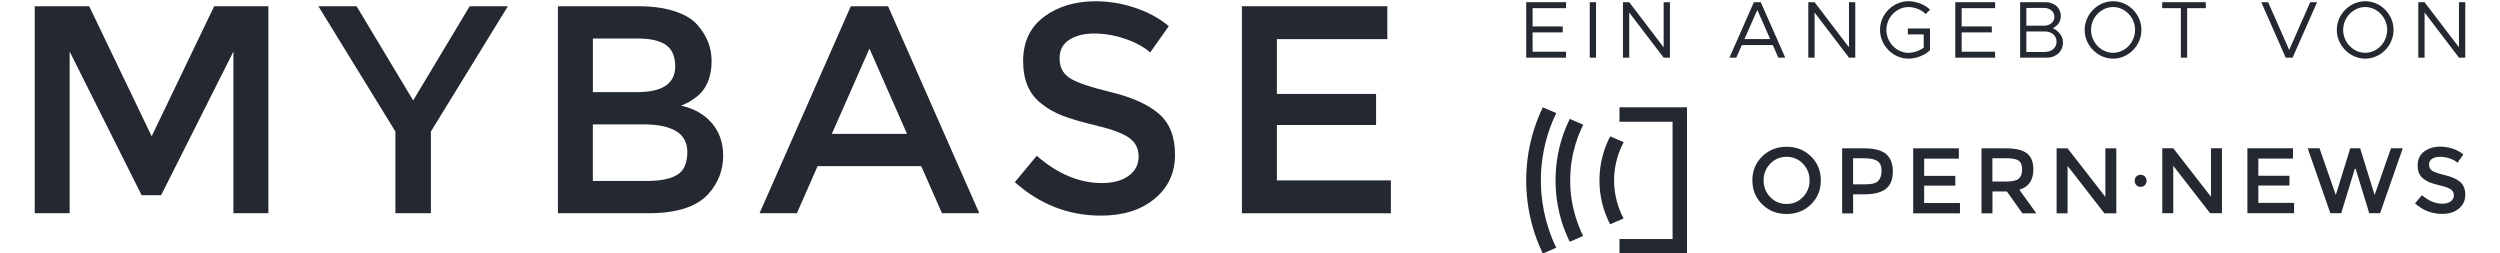 <?xml version="1.0" encoding="utf-8"?>
<!-- Generator: Adobe Illustrator 24.1.2, SVG Export Plug-In . SVG Version: 6.00 Build 0)  -->
<svg version="1.1" id="Layer_1" xmlns="http://www.w3.org/2000/svg" xmlns:xlink="http://www.w3.org/1999/xlink" x="0px" y="0px"
	 viewBox="0 0 720 73" style="enable-background:new 0 0 720 73;" xml:space="preserve">
<style type="text/css">
	.st0{fill:#242931;}
</style>
<g>
	<g>
		<path class="st0" d="M441.39,2.35v5.26h8.68v1.72h-8.68v5.56h9.63v1.72h-11.47V0.63h11.47v1.72H441.39z"/>
		<path class="st0" d="M457.85,0.63h1.81v15.98h-1.81V0.63z"/>
		<path class="st0" d="M467.41,0.63h1.81l9.91,13v-13h1.81v15.98h-1.81l-9.91-13v13h-1.81V0.63z"/>
		<path class="st0" d="M510.56,12.98h-8.91l-1.6,3.63h-1.98l7.05-15.98h1.98l7.05,15.98h-1.98L510.56,12.98z M509.81,11.26l-3.7-8.4
			l-3.72,8.4H509.81z"/>
		<path class="st0" d="M520.79,0.63h1.81l9.91,13v-13h1.81v15.98h-1.81l-9.91-13v13h-1.81V0.63z"/>
		<path class="st0" d="M549.44,8.19h6.4v6.26c-1.49,1.49-4,2.44-6.21,2.44c-4.42,0-8.19-3.79-8.19-8.28c0-4.49,3.77-8.26,8.19-8.26
			c2.21,0,4.72,0.93,6.21,2.44l-1.23,1.26c-1.16-1.23-3.23-2.02-4.98-2.02c-3.44,0-6.35,3.02-6.35,6.58c0,3.58,2.91,6.6,6.35,6.6
			c1.49,0,3.21-0.58,4.4-1.49V9.91h-4.58V8.19z"/>
		<path class="st0" d="M564.96,2.35v5.26h8.68v1.72h-8.68v5.56h9.63v1.72h-11.47V0.63h11.47v1.72H564.96z"/>
		<path class="st0" d="M581.78,0.63h7.33c2.58,0,4.4,1.65,4.4,3.98c0,1.7-0.84,2.67-2.28,3.51c1.84,0.93,2.91,2.37,2.91,4.12
			c0,2.56-1.98,4.37-4.74,4.37h-7.61V0.63z M588.64,7.4c1.77,0,3.02-1.07,3.02-2.56s-1.26-2.56-3.02-2.56h-5.05V7.4H588.64z
			 M588.92,14.96c1.98,0,3.37-1.23,3.37-2.95c0-1.72-1.4-2.95-3.37-2.95h-5.33v5.91H588.92z"/>
		<path class="st0" d="M600.38,8.61c0-4.49,3.77-8.26,8.19-8.26c4.44,0,8.16,3.77,8.16,8.26c0,4.49-3.72,8.28-8.16,8.28
			C604.15,16.89,600.38,13.1,600.38,8.61z M614.9,8.61c0-3.56-2.88-6.58-6.33-6.58s-6.35,3.02-6.35,6.58c0,3.58,2.91,6.6,6.35,6.6
			S614.9,12.19,614.9,8.61z"/>
		<path class="st0" d="M628.08,2.35h-5.37V0.63h12.56v1.72h-5.37v14.26h-1.81V2.35z"/>
		<path class="st0" d="M667.32,0.63l-7.05,15.98h-1.98l-7.05-15.98h1.98l6.07,13.75l6.05-13.75H667.32z"/>
		<path class="st0" d="M673,8.61c0-4.49,3.77-8.26,8.19-8.26c4.44,0,8.16,3.77,8.16,8.26c0,4.49-3.72,8.28-8.16,8.28
			C676.76,16.89,673,13.1,673,8.61z M687.51,8.61c0-3.56-2.88-6.58-6.33-6.58c-3.44,0-6.35,3.02-6.35,6.58c0,3.58,2.91,6.6,6.35,6.6
			C684.62,15.21,687.51,12.19,687.51,8.61z"/>
		<path class="st0" d="M696.46,0.63h1.81l9.91,13v-13H710v15.98h-1.81l-9.91-13v13h-1.81V0.63z"/>
	</g>
	<g>
		<g>
			<path class="st0" d="M636.76,42.7h3.16v18.7h-3.42L625.9,47.75V61.4h-3.16V42.7h3.16l10.86,13.96V42.7z"/>
			<path class="st0" d="M660.38,42.7v2.97h-9.98v4.95h8.96v2.81h-8.96v5h10.3v2.97h-13.45V42.7H660.38z"/>
			<path class="st0" d="M672.71,56.15l4.17-13.45h2.84l4.17,13.45l4.71-13.45h3.4l-6.53,18.7h-3.13l-3.93-12.81h-0.21l-3.93,12.81
				h-3.13l-6.53-18.7h3.4L672.71,56.15z"/>
			<path class="st0" d="M702.71,45.16c-0.92,0-1.67,0.19-2.26,0.56c-0.59,0.37-0.88,0.94-0.88,1.7c0,0.76,0.29,1.34,0.88,1.74
				c0.59,0.4,1.84,0.83,3.76,1.3c1.92,0.46,3.36,1.11,4.33,1.95c0.97,0.84,1.46,2.07,1.46,3.7s-0.62,2.96-1.85,3.97
				c-1.23,1.02-2.84,1.52-4.84,1.52c-2.92,0-5.52-1.01-7.78-3.02l1.98-2.38c1.89,1.64,3.85,2.46,5.88,2.46
				c1.02,0,1.82-0.22,2.42-0.66c0.6-0.44,0.9-1.02,0.9-1.74c0-0.72-0.28-1.28-0.84-1.69s-1.53-0.77-2.9-1.1
				c-1.37-0.33-2.42-0.63-3.13-0.91c-0.71-0.28-1.35-0.64-1.9-1.08c-1.11-0.84-1.66-2.12-1.66-3.85c0-1.73,0.63-3.06,1.89-4
				c1.26-0.94,2.81-1.4,4.67-1.4c1.19,0,2.38,0.2,3.56,0.59c1.18,0.39,2.19,0.95,3.05,1.66l-1.69,2.38c-0.55-0.5-1.3-0.91-2.25-1.23
				C704.56,45.32,703.63,45.16,702.71,45.16z"/>
			<path class="st0" d="M521.56,58.86c-1.89,1.85-4.23,2.77-7.02,2.77c-2.79,0-5.13-0.92-7.02-2.77c-1.89-1.85-2.84-4.15-2.84-6.91
				s0.95-5.06,2.84-6.91c1.89-1.85,4.23-2.77,7.02-2.77c2.79,0,5.13,0.92,7.02,2.77c1.89,1.85,2.84,4.15,2.84,6.91
				S523.45,57.01,521.56,58.86z M519.24,47.14c-1.28-1.32-2.84-1.98-4.7-1.98s-3.42,0.66-4.7,1.98c-1.28,1.32-1.92,2.92-1.92,4.81
				s0.64,3.49,1.92,4.81c1.28,1.32,2.84,1.98,4.7,1.98s3.42-0.66,4.7-1.98c1.28-1.32,1.92-2.92,1.92-4.81S520.52,48.46,519.24,47.14
				z"/>
			<path class="st0" d="M543.18,44.36c1.3,1.09,1.96,2.77,1.96,5.04c0,2.27-0.67,3.93-2,4.98c-1.33,1.05-3.37,1.58-6.12,1.58h-3.32
				v5.49h-3.16V42.72h6.43C539.8,42.72,541.87,43.27,543.18,44.36z M540.94,52.08c0.63-0.67,0.95-1.65,0.95-2.95
				c0-1.29-0.4-2.21-1.21-2.75c-0.8-0.54-2.06-0.8-3.78-0.8h-3.21v7.5h3.67C539.11,53.09,540.31,52.75,540.94,52.08z"/>
			<path class="st0" d="M564.15,42.72v2.97h-9.99v4.96h8.97v2.81h-8.97v5.01h10.31v2.97H551V42.72H564.15z"/>
			<path class="st0" d="M585.61,48.8c0,3.09-1.35,5.04-4.04,5.84l4.9,6.8h-4.02l-4.47-6.3h-4.15v6.3h-3.16V42.72h6.96
				c2.86,0,4.9,0.48,6.13,1.45C584.99,45.13,585.61,46.68,585.61,48.8z M581.4,51.45c0.64-0.55,0.96-1.44,0.96-2.67
				c0-1.22-0.33-2.06-0.99-2.52c-0.66-0.46-1.84-0.68-3.54-0.68h-4.02v6.7h3.94C579.54,52.28,580.76,52.01,581.4,51.45z"/>
			<path class="st0" d="M606.34,42.72h3.16v18.72h-3.43l-10.61-13.66v13.66h-3.16V42.72h3.16l10.88,13.98V42.72z"/>
			<g>
				<g>
					<g>
						<path class="st0" d="M445.85,65.43c-0.96-3.02-1.6-6.17-1.9-9.43c-0.12-1.33-0.19-2.69-0.19-4.05c0-1.37,0.07-2.72,0.19-4.05
							c0.29-3.25,0.94-6.41,1.9-9.43c0.37-1.16,0.79-2.3,1.24-3.42c0.35-0.84,0.72-1.67,1.11-2.48l-3.88-1.67
							c-0.65,1.35-1.24,2.74-1.76,4.16c-1.44,3.9-2.4,8.03-2.8,12.33c-0.14,1.5-0.22,3.03-0.22,4.57c0,1.54,0.08,3.06,0.22,4.57
							c0.4,4.29,1.36,8.43,2.8,12.33c0.53,1.42,1.11,2.8,1.76,4.16l3.88-1.68c-0.39-0.81-0.77-1.64-1.11-2.47
							C446.64,67.73,446.22,66.59,445.85,65.43z"/>
						<path class="st0" d="M453.13,43.82c0.36-1.55,0.81-3.05,1.36-4.51c0.44-1.16,0.93-2.29,1.48-3.39l-3.88-1.67
							c-0.13,0.27-0.59,1.24-0.68,1.46c-0.76,1.71-1.4,3.49-1.92,5.32c-0.67,2.4-1.13,4.88-1.35,7.43c-0.1,1.15-0.15,2.32-0.15,3.49
							c0,1.18,0.05,2.34,0.15,3.49c0.22,2.55,0.68,5.04,1.35,7.43c0.52,1.83,1.16,3.6,1.92,5.32c0.1,0.22,0.55,1.18,0.67,1.44
							l3.87-1.68c-0.54-1.09-1.03-2.21-1.46-3.37c-0.55-1.46-1.01-2.97-1.36-4.51c-0.43-1.84-0.71-3.74-0.84-5.68
							c-0.05-0.81-0.08-1.63-0.08-2.45c0-0.82,0.03-1.64,0.08-2.45C452.42,47.56,452.7,45.67,453.13,43.82z"/>
						<path class="st0" d="M465.29,56.42c-0.28-1.45-0.43-2.94-0.43-4.47c0-1.53,0.15-3.02,0.43-4.47c0.45-2.32,1.25-4.52,2.33-6.54
							l-3.89-1.67c-1.97,3.8-3.09,8.12-3.09,12.69c0,4.55,1.11,8.85,3.07,12.64l3.88-1.68C466.52,60.9,465.73,58.72,465.29,56.42z"
							/>
						<polygon class="st0" points="466.41,30.9 466.41,35.06 481.7,35.06 481.7,68.84 466.41,68.84 466.41,73 485.86,73 
							485.86,30.9 						"/>
					</g>
				</g>
			</g>
		</g>
		<g>
			<path class="st0" d="M615.29,53.33c-0.33-0.33-0.5-0.74-0.5-1.25c0-0.52,0.16-0.93,0.49-1.26c0.33-0.32,0.74-0.48,1.22-0.48
				s0.9,0.16,1.22,0.48c0.33,0.32,0.49,0.74,0.49,1.26c0,0.5-0.17,0.92-0.5,1.25c-0.33,0.33-0.74,0.49-1.21,0.49
				S615.62,53.66,615.29,53.33z"/>
		</g>
	</g>
	<g>
		<path class="st0" d="M20.06,61.41H10V1.8h15.69l17.99,37.44L61.68,1.8h15.61v59.61H67.22V14.85L46.41,56.21h-5.63L20.06,14.85
			V61.41z"/>
		<path class="st0" d="M124.1,61.41h-10.23V37.87L91.7,1.8h11l16.29,27.12L135.27,1.8h11L124.1,37.87V61.41z"/>
		<path class="st0" d="M186.78,61.41h-26.1V1.8h23.2c4.04,0,7.52,0.48,10.45,1.45c2.93,0.97,5.1,2.27,6.52,3.92
			c2.73,3.07,4.09,6.54,4.09,10.4c0,4.66-1.48,8.13-4.43,10.4c-1.08,0.8-1.82,1.29-2.22,1.49c-0.4,0.2-1.11,0.53-2.13,0.98
			c3.69,0.8,6.64,2.46,8.83,4.99c2.19,2.53,3.28,5.67,3.28,9.42c0,4.15-1.42,7.82-4.26,11C200.65,59.56,194.91,61.41,186.78,61.41z
			 M170.75,26.53h12.79c7.28,0,10.92-2.47,10.92-7.42c0-2.84-0.88-4.89-2.64-6.14c-1.76-1.25-4.49-1.88-8.19-1.88h-12.88V26.53z
			 M170.75,52.11h15.78c3.69,0,6.52-0.58,8.48-1.75c1.96-1.16,2.94-3.37,2.94-6.61c0-5.29-4.24-7.93-12.71-7.93h-14.5V52.11z"/>
		<path class="st0" d="M235.47,47.85l-5.97,13.56h-10.75L245.03,1.8h10.74l26.27,59.61h-10.75l-5.97-13.56H235.47z M261.23,38.56
			L250.4,14l-10.83,24.56H261.23z"/>
		<path class="st0" d="M315.17,9.65c-2.93,0-5.33,0.6-7.2,1.79c-1.88,1.19-2.81,3-2.81,5.42c0,2.42,0.94,4.26,2.81,5.54
			c1.88,1.28,5.87,2.66,11.98,4.14c6.11,1.48,10.72,3.55,13.81,6.23c3.1,2.67,4.65,6.61,4.65,11.81s-1.96,9.42-5.88,12.66
			c-3.92,3.24-9.07,4.86-15.44,4.86c-9.32,0-17.6-3.21-24.82-9.64l6.31-7.59c6.03,5.23,12.28,7.85,18.76,7.85
			c3.24,0,5.81-0.7,7.72-2.09c1.9-1.39,2.86-3.24,2.86-5.54c0-2.3-0.9-4.09-2.69-5.37c-1.79-1.28-4.88-2.44-9.25-3.5
			c-4.38-1.05-7.7-2.02-9.98-2.9c-2.27-0.88-4.29-2.03-6.05-3.45c-3.53-2.67-5.29-6.76-5.29-12.28c0-5.51,2-9.76,6.01-12.75
			c4.01-2.98,8.97-4.48,14.88-4.48c3.81,0,7.59,0.63,11.34,1.88c3.75,1.25,6.99,3.01,9.72,5.29l-5.37,7.59
			c-1.76-1.59-4.15-2.9-7.16-3.92C321.06,10.16,318.09,9.65,315.17,9.65z"/>
		<path class="st0" d="M399.55,1.8v9.47h-31.81v15.78h28.57V36h-28.57v15.95h32.83v9.47h-42.9V1.8H399.55z"/>
	</g>
</g>
</svg>
